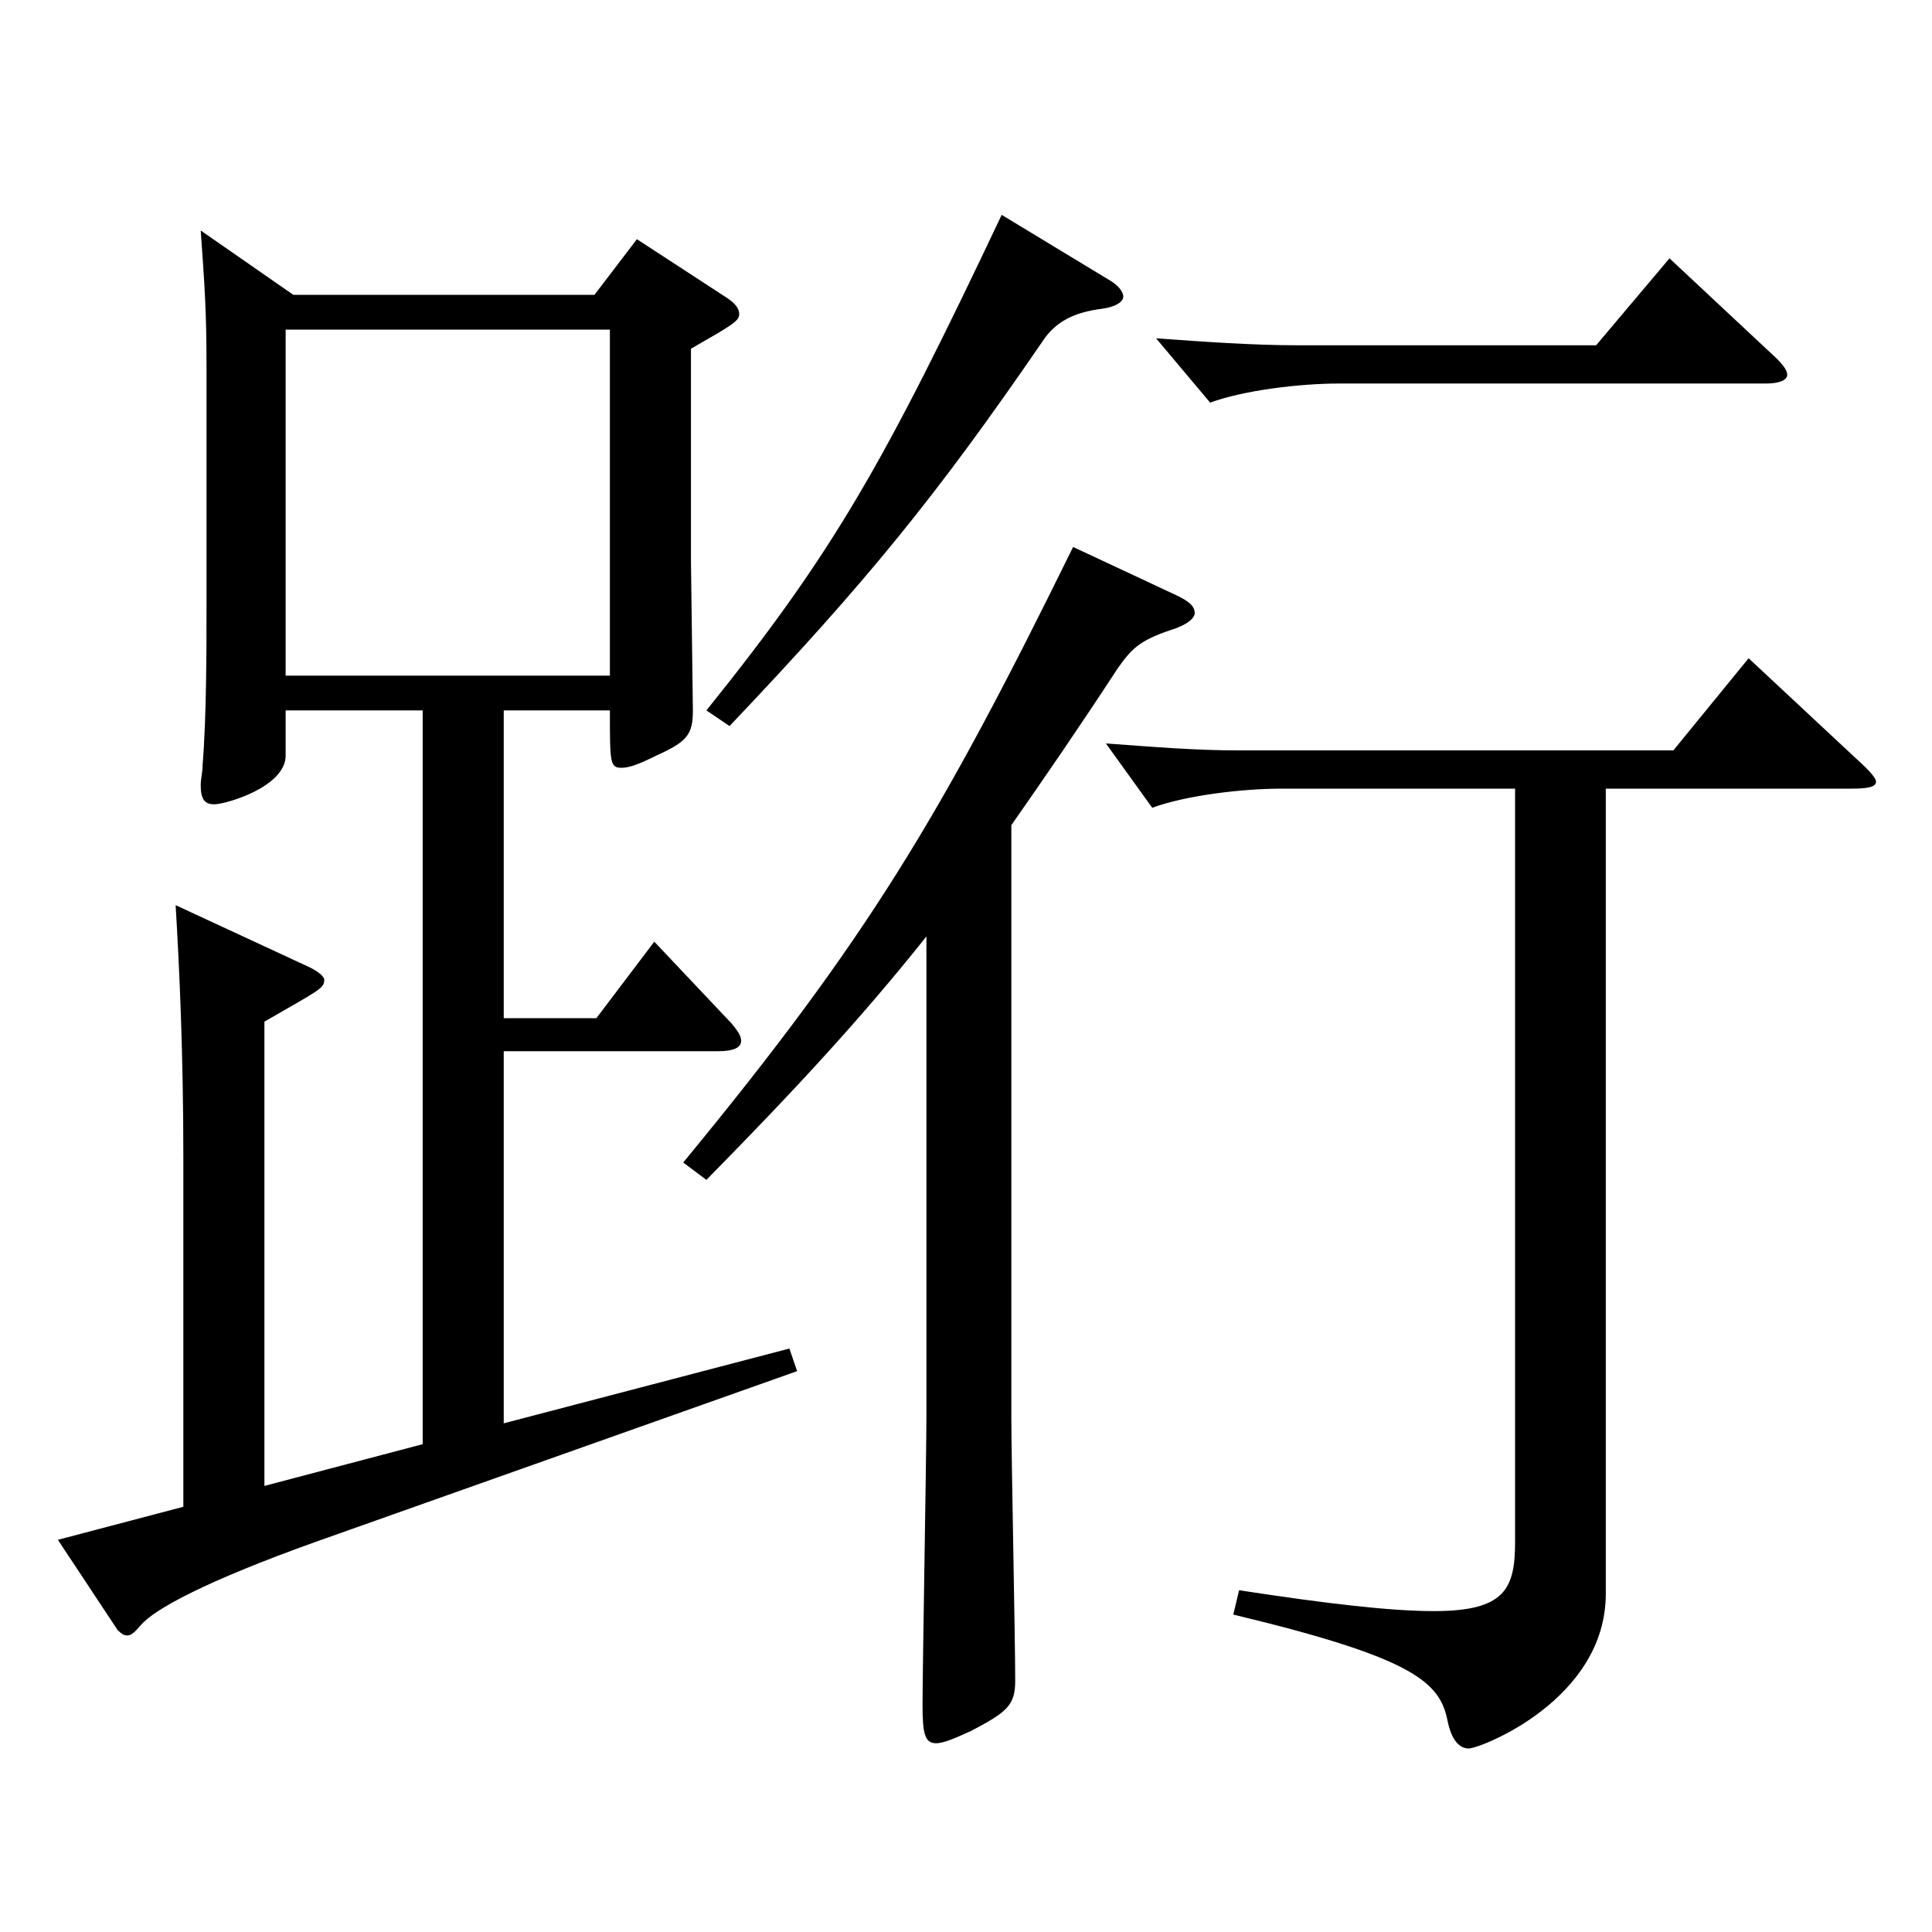 <?xml version="1.0" encoding="utf-8"?>
<!-- Generator: Adobe Illustrator 16.0.0, SVG Export Plug-In . SVG Version: 6.00 Build 0)  -->
<!DOCTYPE svg PUBLIC "-//W3C//DTD SVG 1.1//EN" "http://www.w3.org/Graphics/SVG/1.1/DTD/svg11.dtd">
<svg version="1.1" id="图层_1" xmlns="http://www.w3.org/2000/svg" xmlns:xlink="http://www.w3.org/1999/xlink" x="0px" y="0px"
	 width="1000px" height="1000px" viewBox="0 0 1000 1000" enable-background="new 0 0 1000 1000" xml:space="preserve">
<path d="M151.843,152.609h155.843l21.979-28.8l46.952,30.6c3.996,2.7,5.994,5.4,5.994,8.1c0,3.6-2.997,5.4-24.975,18v109.799
	l0.999,77.399c0,12.6-2.997,16.2-18.981,23.4c-8.99,4.5-13.985,6.3-17.981,6.3c-5.994,0-5.994-2.7-5.994-29.7h-54.944v159.299
	h47.951l29.971-39.6l39.959,42.3c2.997,3.6,4.995,6.3,4.995,9c0,3.6-3.996,5.4-11.988,5.4H260.733v192.599l147.851-38.7l3.996,11.7
	l-248.749,88.199c-57.941,20.7-83.915,35.1-90.908,43.2c-2.997,3.6-4.995,5.4-6.993,5.4s-2.997-0.9-4.995-2.7l-30.969-46.8
	l64.935-17.1V599.906c0-54-1.998-98.099-3.996-131.399l67.932,31.5c5.994,2.7,8.991,5.4,8.991,7.2c0,4.5-2.997,5.4-30.969,21.6
	v240.298l81.917-21.6V367.707h-70.929v23.4c0,16.2-30.969,25.2-36.962,25.2c-4.995,0-6.993-2.7-6.993-9.9
	c0-3.6,0.999-6.3,0.999-10.8c1.998-24.3,1.998-60.3,1.998-81V188.609c0-27-0.999-41.4-2.997-69.3L151.843,152.609z M315.678,349.708
	V170.609H147.847v179.099H315.678z M479.513,484.707c-32.967,41.4-66.933,78.3-113.885,125.999l-11.988-9
	c94.904-115.199,132.866-178.199,201.797-318.598l51.947,24.3c7.992,3.6,10.989,6.3,10.989,9.9c0,2.7-3.996,6.3-12.987,9
	c-15.983,5.4-19.979,9.9-26.973,19.8c-19.979,30.6-37.962,56.7-54.944,81v306.898c0,19.8,1.998,114.299,1.998,135.899
	c0,12.6-3.996,16.2-22.978,26.1c-7.991,3.6-13.985,6.3-17.981,6.3c-5.994,0-6.993-5.4-6.993-19.8
	c0-21.6,1.998-126.899,1.998-150.299V484.707z M573.418,144.509c4.995,2.7,7.992,6.3,7.992,9s-3.996,5.4-10.989,6.3
	c-13.985,1.8-23.976,6.3-30.969,17.1c-54.944,80.1-90.908,124.199-161.837,198.899l-11.987-8.1
	c65.934-81.899,91.907-127.799,152.846-256.498L573.418,144.509z M831.158,408.207v416.697c0,54.9-64.935,80.1-70.929,80.1
	c-4.995,0-8.99-4.5-10.988-14.4c-3.996-19.8-16.983-32.4-110.889-54.9l2.997-12.6c46.953,7.2,78.921,10.8,100.898,10.8
	c36.963,0,41.958-11.7,41.958-36V408.207H663.327c-20.979,0-49.949,3.6-66.933,9.9l-23.976-33.3c24.975,1.8,45.954,3.6,68.931,3.6
	h224.773l38.961-47.7l55.943,52.2c6.993,6.3,9.99,9.9,9.99,11.7c0,2.7-3.996,3.6-12.987,3.6H831.158z M917.071,183.208
	c4.995,4.5,7.992,8.1,7.992,10.8c0,2.7-3.996,4.5-10.989,4.5H693.297c-20.979,0-49.949,3.6-66.933,9.9l-27.972-33.3
	c24.976,1.8,49.95,3.6,72.927,3.6h154.844l37.962-45L917.071,183.208z"/>
</svg>
